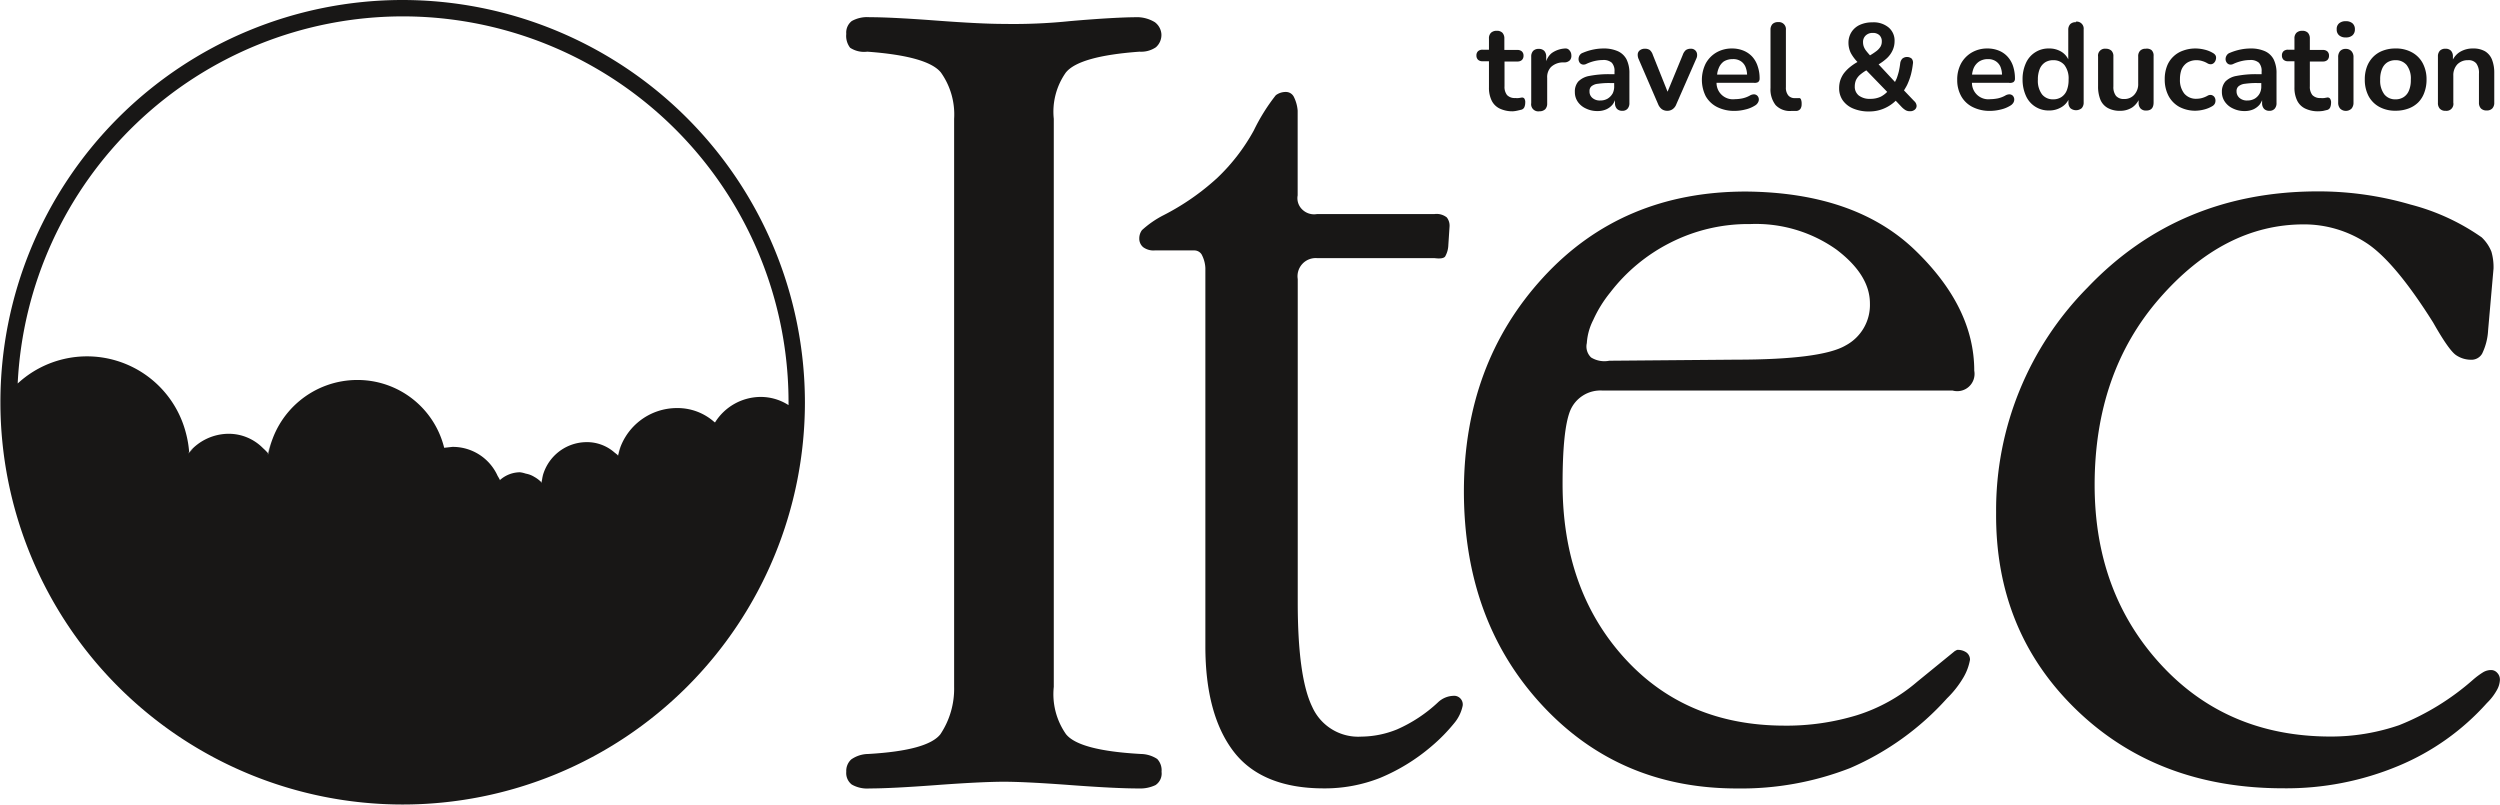 <?xml version="1.0" encoding="UTF-8"?> <svg xmlns="http://www.w3.org/2000/svg" id="Layer_1" data-name="Layer 1" viewBox="0 0 305.28 98.25"> <defs> <style>.cls-1{fill:#181716;}</style> </defs> <path class="cls-1" d="M543.39,391v69.36a8.51,8.51,0,0,0,1.49,5.78c1.07,1.34,4.12,2.14,9.14,2.42a3.75,3.75,0,0,1,2,.61,2,2,0,0,1,.53,1.56,1.7,1.7,0,0,1-.74,1.63,4.38,4.38,0,0,1-2.08.41c-1.88,0-4.65-.14-8.28-.41s-6.35-.41-8.15-.41-4.65.14-8.28.41-6.36.41-8.14.41a3.77,3.77,0,0,1-2.16-.48,1.77,1.77,0,0,1-.67-1.56,1.9,1.9,0,0,1,.6-1.5,3.68,3.68,0,0,1,2.08-.67c4.85-.28,7.78-1.08,8.82-2.42a10,10,0,0,0,1.67-5.78V391a8.82,8.82,0,0,0-1.61-5.65c-1.07-1.34-4.08-2.19-9-2.55a3.09,3.09,0,0,1-2.09-.48,2.36,2.36,0,0,1-.47-1.69,1.79,1.79,0,0,1,.67-1.57,3.86,3.86,0,0,1,2.16-.47q2.67,0,8.14.41t8.28.41a67.15,67.15,0,0,0,8.15-.35c3.63-.31,6.4-.47,8.28-.47a4.27,4.27,0,0,1,2,.61,2,2,0,0,1,.8,1.43,2,2,0,0,1-.67,1.63,3.18,3.18,0,0,1-2,.54q-7.39.54-9,2.55A8.3,8.3,0,0,0,543.39,391Z" transform="translate(-414.71 -376.49)"></path> <path class="cls-1" d="M573.17,390v10.35a1.91,1.91,0,0,0,.59,1.75,2.06,2.06,0,0,0,1.77.53h14.34a2,2,0,0,1,1.51.41,1.63,1.63,0,0,1,.34,1.07l-.15,2.29a3,3,0,0,1-.39,1.41c-.17.23-.62.29-1.31.2H575.54a2.22,2.22,0,0,0-2.36,2.56v39.48q0,9.13,1.77,12.76a6.15,6.15,0,0,0,6,3.63,11.81,11.81,0,0,0,4.35-.88,17.7,17.7,0,0,0,5-3.3,2.86,2.86,0,0,1,2.1-.8,1.06,1.06,0,0,1,.92,1.21,4.87,4.87,0,0,1-1.06,2.16,21.1,21.1,0,0,1-2.78,2.82,23.53,23.53,0,0,1-6.24,3.83,18.36,18.36,0,0,1-6.89,1.28c-5,0-8.71-1.51-11-4.5s-3.45-7.28-3.45-12.84v-46.2a3.86,3.86,0,0,0-.47-1.68,1.05,1.05,0,0,0-.88-.47h-4.84a2.12,2.12,0,0,1-1.41-.4,1.36,1.36,0,0,1-.47-1.08,1.69,1.69,0,0,1,.33-1,12,12,0,0,1,2.63-1.82,29.69,29.69,0,0,0,6.58-4.57,23.73,23.73,0,0,0,4.44-5.77,23.35,23.35,0,0,1,2.69-4.31,2,2,0,0,1,1.21-.4,1.08,1.08,0,0,1,1,.61A4.56,4.56,0,0,1,573.17,390Z" transform="translate(-414.71 -376.49)"></path> <path class="cls-1" d="M653.16,424.18H610.39a4,4,0,0,0-3.95,2.48c-.62,1.56-.92,4.54-.92,8.92q0,12.89,7.5,21.2t19.61,8.32a29.43,29.43,0,0,0,8.82-1.27,20.84,20.84,0,0,0,7.37-4.09l4.6-3.75.27-.14a1.8,1.8,0,0,1,1.18.34,1.09,1.09,0,0,1,.4.87,6.52,6.52,0,0,1-.8,2.15,12.11,12.11,0,0,1-2,2.55,34,34,0,0,1-11.84,8.52,36.57,36.57,0,0,1-13.83,2.49q-14.42,0-23.87-10.27t-9.46-26q0-15.57,9.66-26.11T628,399.88q13.23.14,20.51,7.11c4.85,4.66,7.28,9.57,7.28,14.77a2.11,2.11,0,0,1-2.64,2.42Zm-41.94-3.64,15.39-.13c7,0,11.54-.58,13.5-1.75a5.6,5.6,0,0,0,2.94-5.12c0-2.33-1.38-4.53-4.11-6.59a17,17,0,0,0-10.5-3.1,21,21,0,0,0-9.79,2.29,21.39,21.39,0,0,0-7.3,6.05,15.32,15.32,0,0,0-2.09,3.38,7.18,7.18,0,0,0-.78,2.82,1.85,1.85,0,0,0,.52,1.75A3.08,3.08,0,0,0,611.22,420.54Z" transform="translate(-414.71 -376.49)"></path> <path class="cls-1" d="M719.2,409.28l-.66,7.51a7.4,7.4,0,0,1-.73,2.88,1.5,1.5,0,0,1-1.38.75,3.25,3.25,0,0,1-1.77-.54q-.87-.54-2.83-4-4.74-7.54-8.23-9.77a13.89,13.89,0,0,0-7.57-2.22q-9.75,0-17.64,9.06t-7.9,22.75q0,13.15,8.09,21.94t20.74,8.79a25.55,25.55,0,0,0,8.36-1.39,31,31,0,0,0,9-5.53,9.5,9.5,0,0,1,1.25-.93,1.91,1.91,0,0,1,1-.27,1,1,0,0,1,.72.34,1.18,1.18,0,0,1,.33.87,2.8,2.8,0,0,1-.39,1.27,6.77,6.77,0,0,1-1.2,1.55A29.86,29.86,0,0,1,707.62,470a35.5,35.5,0,0,1-14.1,2.75q-15.35,0-25.27-9.6t-9.79-24.1a38.61,38.61,0,0,1,11.17-27.45q11.19-11.73,28.13-11.74a40.1,40.1,0,0,1,11.31,1.61,26.81,26.81,0,0,1,8.68,4,4.89,4.89,0,0,1,1.19,1.75A6.79,6.79,0,0,1,719.2,409.28Z" transform="translate(-414.71 -376.49)"></path> <path class="cls-1" d="M463.84,376.49A49.12,49.12,0,1,0,513,425.61,49.18,49.18,0,0,0,463.84,376.49ZM437.72,431.8a6.09,6.09,0,0,1,.61-.53,6.6,6.6,0,0,0-.6.58S437.72,431.82,437.72,431.8Zm9.69.16a11.78,11.78,0,0,1,.55-1.83,10.68,10.68,0,0,0-.52,1.86Zm28.33,3.21.15-.08s-.1.05-.14.09Zm5.07.26a4.9,4.9,0,0,1,.24-.95,5.17,5.17,0,0,0-.21,1Zm9.34-3.3a8.09,8.09,0,0,1,.39-1.11,7.43,7.43,0,0,0-.36,1.13Zm-26.31-53.64A47.12,47.12,0,0,1,511,425.61c0,.12,0,.23,0,.35a6.28,6.28,0,0,0-3.38-1,6.6,6.6,0,0,0-5.6,3.12l-.11-.08a6.74,6.74,0,0,0-4.51-1.68,7.38,7.38,0,0,0-7.23,5.77c-.14-.13-.29-.24-.44-.36a5.08,5.08,0,0,0-3.37-1.25,5.58,5.58,0,0,0-5.53,4.91,3.8,3.8,0,0,0-.88-.67,2.91,2.91,0,0,0-.87-.36l-.22-.05a3.14,3.14,0,0,0-.66-.15,3.71,3.71,0,0,0-2.44.95,4.91,4.91,0,0,0-.28-.5,6,6,0,0,0-5.53-3.55l-1,.11a10.89,10.89,0,0,0-10.6-8.28,11.05,11.05,0,0,0-10.86,9,7,7,0,0,0-.66-.67,5.87,5.87,0,0,0-4.2-1.76,6.34,6.34,0,0,0-4.82,2.26,12.81,12.81,0,0,0-.41-2.4,12.47,12.47,0,0,0-20.53-6v0A47.12,47.12,0,0,1,463.84,378.49Z" transform="translate(-414.71 -376.49)"></path> <path class="cls-1" d="M600.54,388.4l-.35.06a2,2,0,0,1-.45,0,1.29,1.29,0,0,1-1-.36,1.6,1.6,0,0,1-.31-1.08V384H600a.78.78,0,0,0,.55-.18.7.7,0,0,0,.2-.52.69.69,0,0,0-.2-.53.78.78,0,0,0-.55-.18h-1.59V381.2a1,1,0,0,0-.24-.71.93.93,0,0,0-.69-.24,1,1,0,0,0-.7.24.93.93,0,0,0-.25.71v1.36h-.78a.78.78,0,0,0-.55.18.69.69,0,0,0-.2.53.7.7,0,0,0,.2.52.78.78,0,0,0,.55.18h.78v3.2a3.53,3.53,0,0,0,.32,1.58,2.1,2.1,0,0,0,1,1,3.61,3.61,0,0,0,1.63.33A4.13,4.13,0,0,0,600,390l.51-.12a.56.56,0,0,0,.35-.32,1.43,1.43,0,0,0,.1-.53.81.81,0,0,0-.12-.52A.36.36,0,0,0,600.54,388.4Z" transform="translate(-414.71 -376.49)"></path> <path class="cls-1" d="M605.83,382.41a3.1,3.1,0,0,0-1.63.56,2.12,2.12,0,0,0-.68,1v-.56a1,1,0,0,0-.24-.71.9.9,0,0,0-.67-.24.92.92,0,0,0-.68.24,1,1,0,0,0-.24.71v5.67a.87.87,0,0,0,1,1,1,1,0,0,0,.71-.25,1,1,0,0,0,.24-.71V386a1.78,1.78,0,0,1,.46-1.32,2.15,2.15,0,0,1,1.38-.57l.33,0a.94.94,0,0,0,.61-.27.82.82,0,0,0,.17-.61.88.88,0,0,0-.22-.58A.6.6,0,0,0,605.83,382.41Z" transform="translate(-414.71 -376.49)"></path> <path class="cls-1" d="M612.26,382.74a4.19,4.19,0,0,0-1.78-.33,6.26,6.26,0,0,0-1.16.12,6.72,6.72,0,0,0-1.33.41.73.73,0,0,0-.4.32.91.91,0,0,0-.12.44.79.79,0,0,0,.12.42.57.57,0,0,0,.33.24.73.73,0,0,0,.51-.07,5,5,0,0,1,1.05-.36,4.69,4.69,0,0,1,.94-.11,1.53,1.53,0,0,1,1.11.33,1.48,1.48,0,0,1,.33,1.08v.32h-.52a12.22,12.22,0,0,0-2.54.21,2.52,2.52,0,0,0-1.36.68,1.86,1.86,0,0,0-.42,1.28,2.05,2.05,0,0,0,.35,1.19,2.39,2.39,0,0,0,1,.83,3.12,3.12,0,0,0,1.42.31,2.59,2.59,0,0,0,1.07-.21,2.15,2.15,0,0,0,.77-.59,2.1,2.1,0,0,0,.29-.53v.34a1,1,0,0,0,.23.71.86.86,0,0,0,.66.25.8.8,0,0,0,.64-.25,1,1,0,0,0,.23-.71v-3.6a3.76,3.76,0,0,0-.35-1.72A2.24,2.24,0,0,0,612.26,382.74Zm-.62,5.15a1.78,1.78,0,0,1-.61.64,1.72,1.72,0,0,1-.88.23,1.37,1.37,0,0,1-1-.32,1,1,0,0,1-.34-.81.75.75,0,0,1,.23-.6,1.46,1.46,0,0,1,.79-.31,9.63,9.63,0,0,1,1.48-.09h.51V387A1.88,1.88,0,0,1,611.64,387.89Z" transform="translate(-414.71 -376.49)"></path> <path class="cls-1" d="M621.18,382.44a1.07,1.07,0,0,0-.6.16,1.35,1.35,0,0,0-.38.58l-1.86,4.51-1.8-4.5a1.33,1.33,0,0,0-.37-.59,1,1,0,0,0-.56-.16,1,1,0,0,0-.64.18.66.66,0,0,0-.27.45,1.28,1.28,0,0,0,.1.62l2.39,5.53a1.44,1.44,0,0,0,.45.6,1.14,1.14,0,0,0,.66.2,1.1,1.1,0,0,0,.66-.2,1.29,1.29,0,0,0,.45-.6l2.43-5.55a1,1,0,0,0,.1-.6.71.71,0,0,0-.24-.45A.73.73,0,0,0,621.18,382.44Z" transform="translate(-414.71 -376.49)"></path> <path class="cls-1" d="M629.39,386.52a.52.52,0,0,0,.19-.42,4.55,4.55,0,0,0-.24-1.53,3.2,3.2,0,0,0-.67-1.17,3,3,0,0,0-1.07-.73,3.64,3.64,0,0,0-1.4-.26,3.76,3.76,0,0,0-1.9.49,3.49,3.49,0,0,0-1.3,1.34,4.49,4.49,0,0,0,0,4,3.34,3.34,0,0,0,1.39,1.32,4.64,4.64,0,0,0,2.15.47,5.3,5.3,0,0,0,1.26-.16,3.75,3.75,0,0,0,1.21-.49.94.94,0,0,0,.38-.39.7.7,0,0,0,.09-.44.65.65,0,0,0-.18-.37.59.59,0,0,0-.38-.17,1,1,0,0,0-.55.16,3.34,3.34,0,0,1-.93.34,4.76,4.76,0,0,1-.87.09,2,2,0,0,1-2.25-2h4.53A.9.9,0,0,0,629.39,386.52ZM625.2,384a2,2,0,0,1,1.08-.29,1.68,1.68,0,0,1,1,.25,1.53,1.53,0,0,1,.58.71,2.73,2.73,0,0,1,.19.93h-3.66a2.56,2.56,0,0,1,.19-.77A1.85,1.85,0,0,1,625.2,384Z" transform="translate(-414.71 -376.49)"></path> <path class="cls-1" d="M634.35,388.47l-.21,0h-.23a1,1,0,0,1-.83-.33,1.48,1.48,0,0,1-.29-1v-7a.86.86,0,0,0-.95-.95.93.93,0,0,0-.69.24,1,1,0,0,0-.24.71v7.09a3.1,3.1,0,0,0,.63,2.1,2.4,2.4,0,0,0,1.88.71l.33,0,.31,0a.69.69,0,0,0,.5-.25,1,1,0,0,0,.15-.59,1.36,1.36,0,0,0-.08-.57A.24.24,0,0,0,634.35,388.47Z" transform="translate(-414.71 -376.49)"></path> <path class="cls-1" d="M647.21,387.53c.14-.24.29-.47.41-.73a7.8,7.8,0,0,0,.43-1.18,9.49,9.49,0,0,0,.25-1.35.77.77,0,0,0-.15-.62.9.9,0,0,0-1.14,0,1,1,0,0,0-.26.56,9.6,9.6,0,0,1-.17,1,8.54,8.54,0,0,1-.26.85c-.07.16-.14.3-.21.44l-2-2.15a6.07,6.07,0,0,0,1-.74,3.05,3.05,0,0,0,.72-1,2.65,2.65,0,0,0,.23-1.08,2.09,2.09,0,0,0-.72-1.68,2.86,2.86,0,0,0-2-.63,3.57,3.57,0,0,0-1.55.32,2.38,2.38,0,0,0-1,.88,2.42,2.42,0,0,0-.36,1.32,2.84,2.84,0,0,0,.29,1.23,5.09,5.09,0,0,0,.81,1.09l-.09.05a6.62,6.62,0,0,0-.91.64,4.56,4.56,0,0,0-.68.72,3.24,3.24,0,0,0-.42.83,3.21,3.21,0,0,0-.14.95,2.57,2.57,0,0,0,.44,1.49,2.92,2.92,0,0,0,1.27,1,4.85,4.85,0,0,0,2,.36,4.48,4.48,0,0,0,1.88-.41,4.61,4.61,0,0,0,1.32-.9l.73.77a2.37,2.37,0,0,0,.47.38,1,1,0,0,0,.54.13.85.85,0,0,0,.59-.19.6.6,0,0,0,.22-.47.83.83,0,0,0-.29-.57Zm-4.67-6.71a1.2,1.2,0,0,1,.87-.31,1.13,1.13,0,0,1,.79.27,1,1,0,0,1,.3.78,1.23,1.23,0,0,1-.16.63,2,2,0,0,1-.54.57,7.3,7.3,0,0,1-.74.49c-.18-.2-.33-.38-.45-.53a1.9,1.9,0,0,1-.31-.54,1.51,1.51,0,0,1-.09-.53A1.07,1.07,0,0,1,642.54,380.82Zm1.85,7.47a2.93,2.93,0,0,1-1.28.27,2.17,2.17,0,0,1-1.41-.4,1.36,1.36,0,0,1-.5-1.11,2.06,2.06,0,0,1,.14-.76,2,2,0,0,1,.46-.63,5.34,5.34,0,0,1,.81-.58l2.55,2.63A3.18,3.18,0,0,1,644.39,388.29Z" transform="translate(-414.71 -376.49)"></path> <path class="cls-1" d="M660.57,386.52a.5.5,0,0,0,.19-.42,4.82,4.82,0,0,0-.23-1.53,3.22,3.22,0,0,0-.68-1.17,2.92,2.92,0,0,0-1.06-.73,3.68,3.68,0,0,0-1.4-.26,3.73,3.73,0,0,0-1.9.49,3.51,3.51,0,0,0-1.31,1.34,4.13,4.13,0,0,0-.47,2,4,4,0,0,0,.49,2,3.28,3.28,0,0,0,1.39,1.32,4.6,4.6,0,0,0,2.14.47,5.45,5.45,0,0,0,1.27-.16,3.84,3.84,0,0,0,1.21-.49,1,1,0,0,0,.38-.39.77.77,0,0,0,.08-.44.7.7,0,0,0-.17-.37.61.61,0,0,0-.38-.17,1,1,0,0,0-.56.16,3.4,3.4,0,0,1-.92.34,5,5,0,0,1-.88.09,2,2,0,0,1-2.25-2H660A.88.88,0,0,0,660.57,386.52ZM656.39,384a1.92,1.92,0,0,1,1.07-.29,1.66,1.66,0,0,1,.95.25,1.54,1.54,0,0,1,.59.71,2.74,2.74,0,0,1,.18.93h-3.66a2.9,2.9,0,0,1,.19-.77A1.87,1.87,0,0,1,656.39,384Z" transform="translate(-414.71 -376.49)"></path> <path class="cls-1" d="M668.2,379.2a.93.93,0,0,0-.69.24,1,1,0,0,0-.24.71v3.59a2.2,2.2,0,0,0-.76-.88,2.8,2.8,0,0,0-1.59-.45,3,3,0,0,0-2.82,1.78,4.68,4.68,0,0,0-.41,2,4.79,4.79,0,0,0,.41,2,3,3,0,0,0,2.82,1.79,2.83,2.83,0,0,0,1.62-.47,2.2,2.2,0,0,0,.75-.83v.31a1,1,0,0,0,.24.71,1.08,1.08,0,0,0,1.38,0,1,1,0,0,0,.24-.71v-8.91a.86.86,0,0,0-.95-.95Zm-1.78,9.15a1.78,1.78,0,0,1-1,.27,1.68,1.68,0,0,1-1.35-.6,2.76,2.76,0,0,1-.51-1.8,3.36,3.36,0,0,1,.23-1.32,1.77,1.77,0,0,1,.66-.8,1.83,1.83,0,0,1,1-.26,1.71,1.71,0,0,1,1.35.59,2.69,2.69,0,0,1,.51,1.79,3.41,3.41,0,0,1-.23,1.33A1.75,1.75,0,0,1,666.42,388.35Z" transform="translate(-414.71 -376.49)"></path> <path class="cls-1" d="M676.73,382.44a.91.91,0,0,0-.68.24.94.94,0,0,0-.24.71v3.3a1.92,1.92,0,0,1-.48,1.37,1.59,1.59,0,0,1-1.23.52,1.25,1.25,0,0,1-1-.38,1.75,1.75,0,0,1-.32-1.15v-3.66a.94.94,0,0,0-.24-.71,1,1,0,0,0-.7-.24.84.84,0,0,0-.93.95V387a4.33,4.33,0,0,0,.29,1.68,2.07,2.07,0,0,0,.9,1,3,3,0,0,0,1.51.34,2.63,2.63,0,0,0,1.51-.44,2.49,2.49,0,0,0,.74-.86v.31a1,1,0,0,0,.24.71.89.89,0,0,0,.68.25c.61,0,.91-.32.91-1v-5.67a.9.9,0,0,0-.25-.71A.94.94,0,0,0,676.73,382.44Z" transform="translate(-414.71 -376.49)"></path> <path class="cls-1" d="M685,383a3.59,3.59,0,0,0-1.09-.45,4.7,4.7,0,0,0-1.07-.14,4.35,4.35,0,0,0-1.57.27,3.22,3.22,0,0,0-1.2.75,3.16,3.16,0,0,0-.76,1.18,4.37,4.37,0,0,0-.26,1.58,4.26,4.26,0,0,0,.46,2,3.3,3.3,0,0,0,1.32,1.35,4.15,4.15,0,0,0,2,.47,4.47,4.47,0,0,0,1-.14,3.69,3.69,0,0,0,1.05-.43.74.74,0,0,0,.31-.35.87.87,0,0,0,.05-.42.72.72,0,0,0-.16-.38.66.66,0,0,0-.34-.2.67.67,0,0,0-.46.09,3,3,0,0,1-.68.28,2.54,2.54,0,0,1-.65.09,1.86,1.86,0,0,1-1.51-.63,2.63,2.63,0,0,1-.53-1.75,3.44,3.44,0,0,1,.13-1,1.8,1.8,0,0,1,.4-.72,1.62,1.62,0,0,1,.64-.45,2.14,2.14,0,0,1,.87-.16,2.25,2.25,0,0,1,.66.1,2.62,2.62,0,0,1,.67.29.76.76,0,0,0,.47.1.62.62,0,0,0,.35-.2.82.82,0,0,0,.19-.37.78.78,0,0,0,0-.43A.73.73,0,0,0,685,383Z" transform="translate(-414.71 -376.49)"></path> <path class="cls-1" d="M691.28,382.74a4.19,4.19,0,0,0-1.78-.33,6.26,6.26,0,0,0-1.16.12,6.72,6.72,0,0,0-1.33.41.73.73,0,0,0-.4.32.83.83,0,0,0-.13.44.72.72,0,0,0,.13.42.57.57,0,0,0,.33.24.7.7,0,0,0,.5-.07,5.31,5.31,0,0,1,1.06-.36,4.69,4.69,0,0,1,.94-.11,1.53,1.53,0,0,1,1.11.33,1.48,1.48,0,0,1,.33,1.08v.32h-.52a12.22,12.22,0,0,0-2.54.21,2.49,2.49,0,0,0-1.36.68,1.87,1.87,0,0,0-.43,1.28,2.06,2.06,0,0,0,.36,1.19,2.39,2.39,0,0,0,1,.83,3.12,3.12,0,0,0,1.42.31,2.62,2.62,0,0,0,1.07-.21,2.23,2.23,0,0,0,.77-.59,2.47,2.47,0,0,0,.29-.53v.34a1,1,0,0,0,.23.71.86.86,0,0,0,.66.25.81.81,0,0,0,.64-.25,1,1,0,0,0,.23-.71v-3.6a3.76,3.76,0,0,0-.35-1.72A2.24,2.24,0,0,0,691.28,382.74Zm-.63,5.15a1.68,1.68,0,0,1-.6.64,1.72,1.72,0,0,1-.88.23,1.37,1.37,0,0,1-1-.32,1.05,1.05,0,0,1-.35-.81.75.75,0,0,1,.24-.6,1.46,1.46,0,0,1,.79-.31,9.63,9.63,0,0,1,1.48-.09h.51V387A1.78,1.78,0,0,1,690.65,387.89Z" transform="translate(-414.71 -376.49)"></path> <path class="cls-1" d="M698.88,388.4l-.35.06a2,2,0,0,1-.45,0,1.29,1.29,0,0,1-1-.36,1.6,1.6,0,0,1-.31-1.08V384h1.59a.78.78,0,0,0,.55-.18.7.7,0,0,0,.2-.52.69.69,0,0,0-.2-.53.78.78,0,0,0-.55-.18h-1.59V381.2a1,1,0,0,0-.24-.71.93.93,0,0,0-.69-.24,1,1,0,0,0-.7.24.93.93,0,0,0-.25.71v1.36h-.78a.78.78,0,0,0-.55.18.69.69,0,0,0-.2.53.7.7,0,0,0,.2.52.78.78,0,0,0,.55.18h.78v3.2a3.53,3.53,0,0,0,.32,1.58,2.1,2.1,0,0,0,1,1,3.61,3.61,0,0,0,1.63.33,4.13,4.13,0,0,0,.56-.05l.51-.12a.56.56,0,0,0,.35-.32,1.43,1.43,0,0,0,.1-.53.81.81,0,0,0-.12-.52A.36.36,0,0,0,698.88,388.4Z" transform="translate(-414.71 -376.49)"></path> <path class="cls-1" d="M701.16,379.08a1.2,1.2,0,0,0-.82.26.89.89,0,0,0-.29.73.91.91,0,0,0,.29.73,1.16,1.16,0,0,0,.82.26,1.14,1.14,0,0,0,.82-.26.94.94,0,0,0,.29-.73.93.93,0,0,0-.29-.73A1.19,1.19,0,0,0,701.16,379.08Z" transform="translate(-414.71 -376.49)"></path> <path class="cls-1" d="M701.16,382.46a.9.9,0,0,0-.69.26,1.1,1.1,0,0,0-.24.76V389a1.09,1.09,0,0,0,.24.75,1,1,0,0,0,1.39,0,1.09,1.09,0,0,0,.24-.75v-5.5a1.06,1.06,0,0,0-.25-.76A.9.9,0,0,0,701.16,382.46Z" transform="translate(-414.71 -376.49)"></path> <path class="cls-1" d="M709.23,382.88a4,4,0,0,0-2-.47,4.24,4.24,0,0,0-1.55.27,3.24,3.24,0,0,0-1.18.76,3.41,3.41,0,0,0-.76,1.2,4.37,4.37,0,0,0-.26,1.58,4.26,4.26,0,0,0,.46,2,3.26,3.26,0,0,0,1.31,1.32,4,4,0,0,0,2,.47,4.4,4.4,0,0,0,1.54-.26A3.31,3.31,0,0,0,710,389a3.26,3.26,0,0,0,.75-1.21,4.42,4.42,0,0,0,.27-1.59,4.16,4.16,0,0,0-.47-2A3.24,3.24,0,0,0,709.23,382.88Zm-.36,4.67a1.69,1.69,0,0,1-.65.8,1.77,1.77,0,0,1-1,.27,1.67,1.67,0,0,1-1.35-.6,2.76,2.76,0,0,1-.51-1.8,3.19,3.19,0,0,1,.23-1.32,1.69,1.69,0,0,1,.65-.8,1.86,1.86,0,0,1,1-.26,1.71,1.71,0,0,1,1.35.59,2.69,2.69,0,0,1,.51,1.79A3.23,3.23,0,0,1,708.87,387.55Z" transform="translate(-414.71 -376.49)"></path> <path class="cls-1" d="M719,383.74a2.07,2.07,0,0,0-.86-1,2.86,2.86,0,0,0-1.45-.33,3,3,0,0,0-1.59.42,2.41,2.41,0,0,0-.86.93v-.37a1,1,0,0,0-.24-.71.9.9,0,0,0-.67-.24.92.92,0,0,0-.68.24,1,1,0,0,0-.24.71v5.67a1,1,0,0,0,.24.71.9.9,0,0,0,.69.25.85.85,0,0,0,.95-1v-3.29a1.94,1.94,0,0,1,.48-1.37,1.76,1.76,0,0,1,1.32-.52,1.2,1.2,0,0,1,1,.39,1.93,1.93,0,0,1,.33,1.25v3.54a1,1,0,0,0,.24.71.94.94,0,0,0,.7.25.9.9,0,0,0,.69-.25,1,1,0,0,0,.24-.71v-3.63A4.36,4.36,0,0,0,719,383.74Z" transform="translate(-414.71 -376.49)"></path> </svg> 